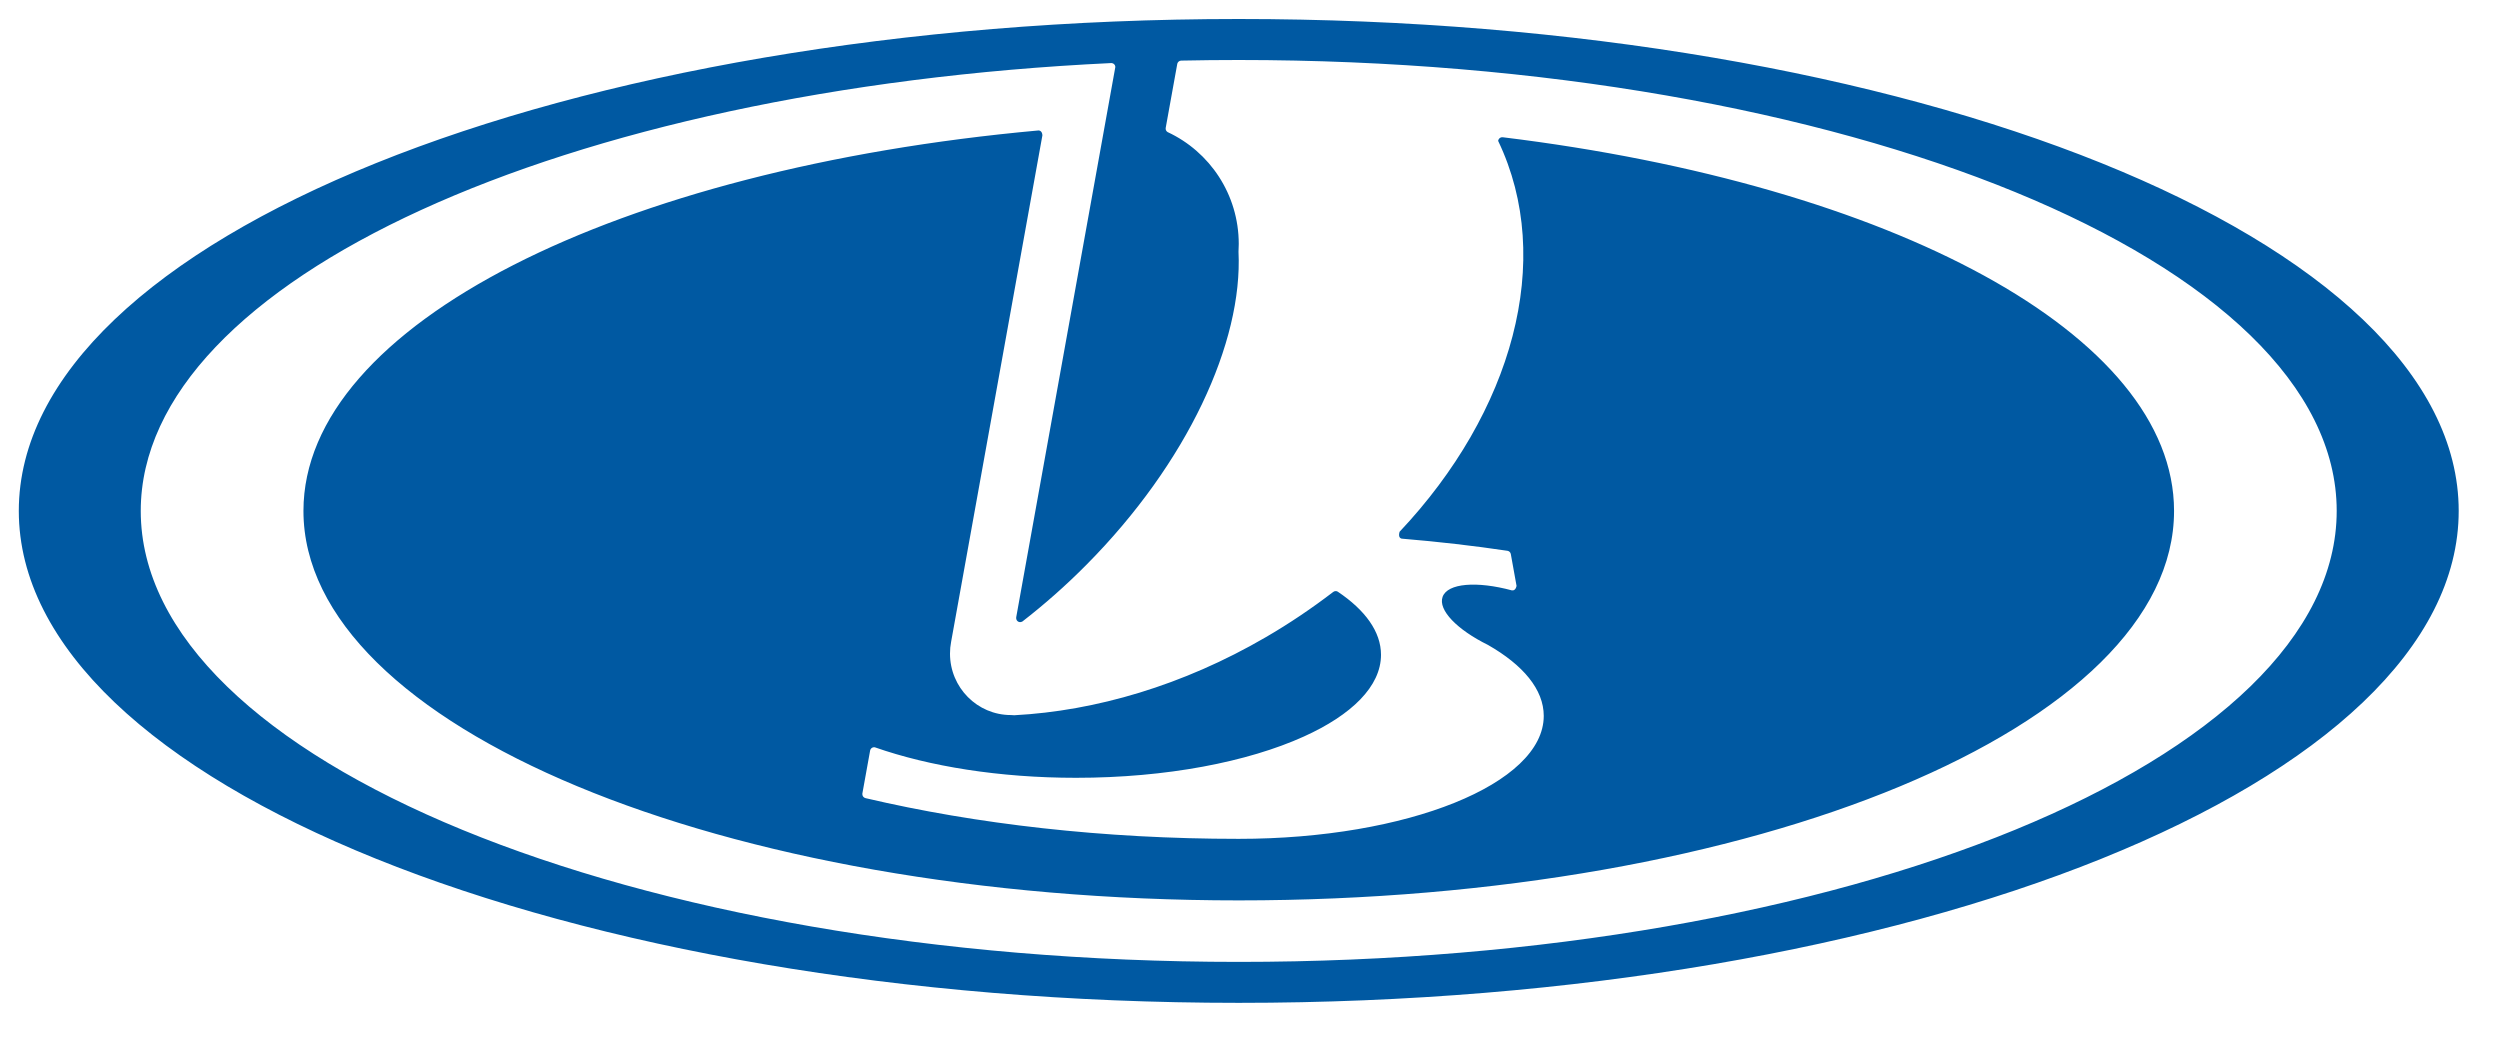 <svg width="50" height="21" viewBox="0 0 50 21" fill="none" xmlns="http://www.w3.org/2000/svg">
<path fill-rule="evenodd" clip-rule="evenodd" d="M0.376 10.218C0.376 4.785 11.299 0.38 24.775 0.38C38.25 0.38 49.174 4.785 49.174 10.218C49.174 15.652 38.25 20.057 24.775 20.057C11.299 20.057 0.376 15.653 0.376 10.218ZM30.216 11.08C30.21 11.047 30.182 11.021 30.15 11.016C29.478 10.916 28.77 10.834 28.035 10.773C27.994 10.765 27.965 10.727 27.992 10.635C30.247 8.243 31.104 5.199 29.963 2.818C29.969 2.774 30.008 2.74 30.055 2.745C37.816 3.694 43.481 6.681 43.481 10.219C43.481 14.521 35.106 18.008 24.775 18.008C14.444 18.008 6.069 14.52 6.069 10.218C6.069 6.489 12.363 3.372 20.77 2.609C20.811 2.61 20.845 2.641 20.848 2.707L19.022 12.838C19.007 12.914 19 12.992 19 13.072C19 13.751 19.546 14.301 20.219 14.301L20.284 14.305C21.912 14.219 23.662 13.707 25.314 12.745C25.791 12.468 26.24 12.164 26.663 11.84C26.69 11.819 26.725 11.816 26.753 11.832C27.303 12.201 27.62 12.633 27.62 13.096C27.62 13.725 27.036 14.298 26.074 14.732C24.957 15.237 23.331 15.556 21.52 15.556C19.987 15.556 18.584 15.327 17.497 14.946C17.452 14.938 17.41 14.968 17.402 15.013L17.247 15.872C17.242 15.914 17.268 15.953 17.311 15.963C19.523 16.482 22.067 16.777 24.775 16.777C28.145 16.777 30.875 15.676 30.875 14.318C30.875 13.79 30.462 13.3 29.76 12.899C29.145 12.596 28.757 12.201 28.852 11.937C28.951 11.662 29.539 11.619 30.239 11.808C30.278 11.813 30.316 11.79 30.331 11.718L30.216 11.08ZM24.775 4.879C24.775 4.932 24.773 4.984 24.77 5.037C24.858 6.842 23.751 9.258 21.727 11.297C21.314 11.714 20.884 12.092 20.448 12.43C20.43 12.441 20.409 12.445 20.387 12.441C20.344 12.432 20.317 12.391 20.325 12.341L22.307 1.338C22.305 1.296 22.272 1.263 22.23 1.261C11.301 1.779 2.815 5.592 2.815 10.219C2.815 15.2 12.646 19.238 24.774 19.238C36.902 19.238 46.734 15.199 46.734 10.218C46.734 5.237 36.903 1.2 24.775 1.2C24.39 1.2 24.008 1.204 23.625 1.212C23.587 1.212 23.555 1.239 23.546 1.274L23.314 2.558C23.308 2.592 23.324 2.625 23.353 2.642C24.192 3.032 24.775 3.887 24.775 4.879Z" fill="#0059A2"/>
</svg>
